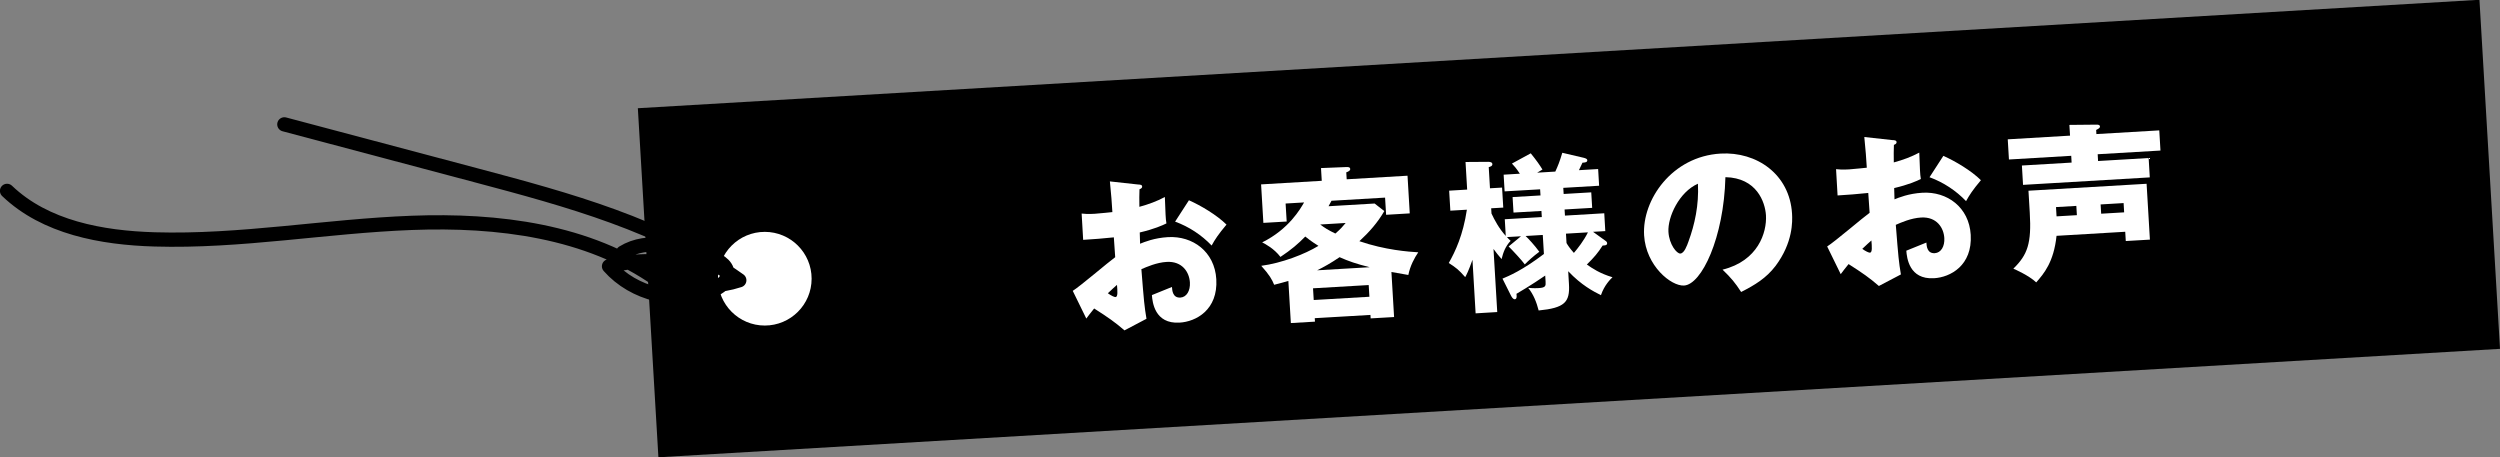<?xml version="1.0" encoding="UTF-8"?><svg id="_レイヤー_2" xmlns="http://www.w3.org/2000/svg" viewBox="0 0 461.15 84.37"><rect x="0" y="0" width="461.15" height="84.37" fill="#808080" stroke="none"/><defs><style>.cls-1{fill:#fff;}.cls-2{fill:none;stroke:#000;stroke-linecap:round;stroke-linejoin:round;stroke-width:2.63px;}</style></defs><g id="_レイヤー_1-2"><rect x="119.26" y="9.93" width="340.29" height="64.5" transform="translate(-1.98 17.06) rotate(-3.37)"/><g><path class="cls-1" d="M210.02,34.03c.4,.04,.65,.08,.66,.36,.02,.33-.31,.45-.49,.52-.04,.92-.04,1.99-.02,3.24,1.72-.47,3.21-1.02,4.7-1.81,.04,1.13,.09,2.53,.13,3.23,.05,.82,.06,1.04,.16,1.64-.71,.35-2.26,1.05-4.92,1.67,.02,.33,.04,1.8,.06,2.08,.78-.32,2.6-1.07,5.13-1.22,4.6-.27,8.63,2.7,8.93,7.76,.33,5.67-3.76,7.84-6.78,8.01-4.6,.27-5-3.8-5.1-5.08,.63-.25,3.32-1.33,3.7-1.5,.04,.61,.12,2.04,1.55,1.96,1.16-.07,1.85-1.27,1.76-2.79-.11-1.89-1.4-3.96-4.29-3.79-1.86,.11-3.68,.92-4.66,1.34,.48,6.09,.55,6.79,.94,9.15l-4.06,2.14c-1.71-1.49-3.05-2.42-5.59-4.04-.71,.87-1.05,1.32-1.45,1.86l-2.5-5.11c1.36-.84,6.66-5.38,7.83-6.21-.06-1.07-.08-1.31-.25-3.66-1.79,.2-3.92,.35-5.66,.46l-.28-4.85c.62,.06,1.11,.12,2.42,.04,1.19-.07,2.89-.29,3.25-.31-.13-2.29-.18-2.62-.46-5.66l5.29,.58Zm-5.67,20.06c.61,.45,1.21,.72,1.42,.71,.46-.03,.36-1.09,.27-2.25-.35,.33-.96,.82-1.68,1.54Zm14.96-17.15c2.2,.97,5.18,2.75,6.93,4.49-1.52,1.8-2.13,2.75-2.74,3.86-1.86-1.94-4.15-3.46-6.74-4.41l2.55-3.94Z"/><path class="cls-1" d="M257.16,58.48l-4.33,.25-.04-.64-10.27,.6,.04,.64-4.45,.26-.46-7.77c-.99,.3-1.56,.43-2.62,.71-.39-.96-.84-1.79-2.38-3.5,3.79-.5,8.07-2.16,10.55-3.68-1.43-.89-2.04-1.41-2.43-1.72-1.33,1.36-2.55,2.41-4.58,3.76-1.19-1.55-2.77-2.38-3.37-2.68,4.96-2.46,7.07-6.23,7.73-7.37l-3.41,.2,.2,3.32-4.3,.25-.42-7.1,11.19-.66-.14-2.35,4.73-.19c.24-.01,.64,0,.66,.36,.02,.3-.34,.48-.73,.62l.08,1.28,11.22-.66,.41,6.95-4.36,.26-.19-3.17-9.88,.58c-.11,.22-.22,.41-.55,1.01l8.5-.5,1.79,1.39c-1.22,2.12-2.8,3.9-4.6,5.56,4.78,1.64,9.08,1.94,10.86,2.05-.7,1.02-1.5,2.5-1.83,4.18-.65-.12-1.3-.23-3.12-.55l.49,8.29Zm-4.56-3.74l-.13-2.16-10.27,.6,.13,2.16,10.27-.6Zm.05-5.45c-2.48-.62-3.92-1.12-5.55-1.85-1.62,1.1-2.92,1.82-4.14,2.42l9.69-.57Zm-9.12-7.88c.74,.57,1.47,1.04,2.79,1.67,.96-.82,1.42-1.37,1.9-1.95l-4.69,.28Z"/><path class="cls-1" d="M277.14,51.4c1.19-.5,3.67-1.53,7.65-4.55l-.21-3.51-3.17,.19c.49,.46,1.66,1.71,2.53,2.91-1.2,.9-1.9,1.55-2.68,2.33-.47-.68-2.33-2.68-2.98-3.31l2.28-1.88-2.59,.15c.26,.29,.36,.41,.68,.69-.95,1-1.37,2.13-1.67,3.37-.62-.73-.99-1.17-1.49-1.87l.69,11.64-3.99,.24-.58-9.88c-.71,2.03-1.12,2.82-1.34,3.2-1.21-1.37-1.6-1.68-3.03-2.61,1.22-2.15,2.63-5.14,3.34-9.83l-3.05,.18-.22-3.69,3.32-.2-.3-5.09,4.22-.03c.34,.01,.71,.08,.73,.42,.02,.37-.4,.48-.67,.56l.23,3.9,2.23-.13,.22,3.69-2.23,.13,.06,.97c.56,1.19,1.35,2.7,2.63,4.13l-.18-3.08,6.83-.4-.07-1.13-5.15,.3-.17-2.86,5.15-.3-.07-1.13-6.55,.38-.18-3.08,2.99-.18c-.61-.94-1.1-1.5-1.46-1.87l3.47-1.89c1.06,1.31,1.62,2.11,2.16,2.99l-.98,.58,3.35-.2c.49-1.07,.78-1.76,1.29-3.47l3.97,.93c.37,.1,.62,.21,.64,.42,.02,.4-.37,.45-.89,.48-.19,.41-.22,.5-.65,1.38l3.54-.21,.18,3.08-6.61,.39,.07,1.13,5.09-.3,.17,2.86-5.09,.3,.07,1.13,7.25-.43,.19,3.29-2.26,.13,2.27,1.64c.22,.14,.32,.29,.33,.44,.03,.46-.49,.43-.83,.45-.84,1.33-1.58,2.2-2.91,3.5,.96,.68,2.39,1.66,4.73,2.35-.38,.36-1.53,1.5-2.13,3.31-1.42-.71-3.6-1.84-6.04-4.42l.14,2.38c.2,3.35-.81,4.39-5.59,4.86-.4-1.54-.94-2.94-1.93-4.17,.46,.03,1.01,.09,1.93,.04,1.31-.08,1.32-.41,1.28-1.18l-.07-1.13c-.59,.4-2.53,1.74-5.31,3.37,.04,.18,.15,.97-.28,1-.34,.02-.57-.36-.78-.78l-1.53-3.06Zm11.82-6.57c.2,.36,.58,.95,1.36,1.82,.72-.84,1.83-2.25,2.59-3.79l-4.05,.24,.1,1.74Z"/><path class="cls-1" d="M317.74,49.74c6.54-1.61,8.19-6.84,8.01-10.01-.15-2.47-1.72-6.93-7.48-7.05-.29,11.21-4.4,19.8-7.63,19.99-2.38,.14-7.03-3.62-7.37-9.26-.39-6.55,5.14-14.56,14.1-15.08,6.67-.39,12.76,3.81,13.19,11.09,.08,1.4,.19,5.31-3.04,9.63-1.73,2.27-3.83,3.53-6.35,4.81-1.11-1.71-1.83-2.58-3.42-4.11Zm-9.98-6.97c.14,2.35,1.55,4.04,2.19,4,.73-.04,1.23-1.45,1.52-2.26,1.13-3.09,1.93-6.66,1.73-10.62-3.46,1.52-5.6,6.14-5.44,8.88Z"/><path class="cls-1" d="M349.18,25.84c.4,.04,.65,.08,.66,.36,.02,.34-.31,.45-.49,.52-.04,.92-.04,1.99-.02,3.24,1.72-.47,3.21-1.02,4.7-1.81,.04,1.13,.09,2.53,.13,3.23,.05,.82,.06,1.04,.16,1.64-.71,.35-2.26,1.05-4.92,1.67,.02,.33,.04,1.8,.06,2.08,.78-.32,2.6-1.07,5.13-1.22,4.6-.27,8.63,2.7,8.93,7.76,.33,5.67-3.76,7.84-6.78,8.01-4.6,.27-5-3.81-5.1-5.08,.63-.25,3.32-1.33,3.7-1.5,.04,.61,.12,2.04,1.55,1.96,1.16-.07,1.85-1.27,1.76-2.79-.11-1.89-1.4-3.96-4.29-3.79-1.86,.11-3.68,.92-4.66,1.35,.48,6.09,.55,6.79,.94,9.15l-4.06,2.13c-1.71-1.49-3.05-2.42-5.59-4.04-.71,.87-1.05,1.32-1.45,1.86l-2.5-5.11c1.36-.84,6.66-5.38,7.83-6.21-.06-1.07-.08-1.31-.25-3.66-1.79,.2-3.92,.35-5.66,.46l-.28-4.85c.62,.06,1.11,.12,2.42,.04,1.19-.07,2.89-.29,3.25-.31-.13-2.29-.18-2.62-.46-5.66l5.29,.58Zm-5.67,20.06c.61,.45,1.21,.72,1.42,.71,.46-.03,.36-1.09,.27-2.25-.35,.33-.96,.82-1.68,1.54Zm14.96-17.15c2.2,.97,5.18,2.75,6.93,4.49-1.52,1.8-2.13,2.76-2.74,3.86-1.86-1.94-4.15-3.46-6.74-4.41l2.55-3.94Z"/><path class="cls-1" d="M398.3,24.05l.22,3.72-11.58,.68,.07,1.25,9.33-.55,.21,3.57-23.38,1.38-.21-3.57,9.17-.54-.07-1.25-11.49,.68-.22-3.72,11.49-.68-.12-1.98,5.04-.05c.15,0,.58,0,.6,.33,.01,.24-.16,.38-.7,.65l.04,.76,11.58-.68Zm-18.95,19.44c-.51,4.89-2.37,7.02-3.75,8.6-1.33-1.27-3.97-2.43-4.22-2.53,2.63-2.57,3.37-4.66,3.03-10.33l-.24-4.05,21.79-1.28,.61,10.3-4.45,.26-.1-1.71-12.68,.75Zm3.65-5.51l-3.75,.22,.1,1.71,3.75-.22-.1-1.71Zm4.58,1.44l4.24-.25-.1-1.71-4.24,.25,.1,1.71Z"/></g><circle class="cls-1" cx="141.07" cy="51.41" r="8.64"/><path class="cls-2" d="M52.45,22.94l35.35,9.39c16.94,4.5,34.3,9.19,48.57,19.37-7.35,2.41-15.97,.36-21.46-5.1,4.65-2.86,10.64-1.11,15.78,.71,1.56,.55,3.39,1.44,3.48,3.09,.09,1.56-1.48,2.68-2.94,3.25-6.41,2.54-14.32,.64-18.89-4.53,5.81-1.56,12.13-1.15,17.69,1.15,.99,1.79-1.1,4-3.15,3.98s-3.8-1.37-5.47-2.55c-12.93-9.16-29.63-11.19-45.47-10.59s-31.58,3.52-47.42,3.05c-9.77-.29-20.16-2.19-27.22-8.95"/></g></svg>